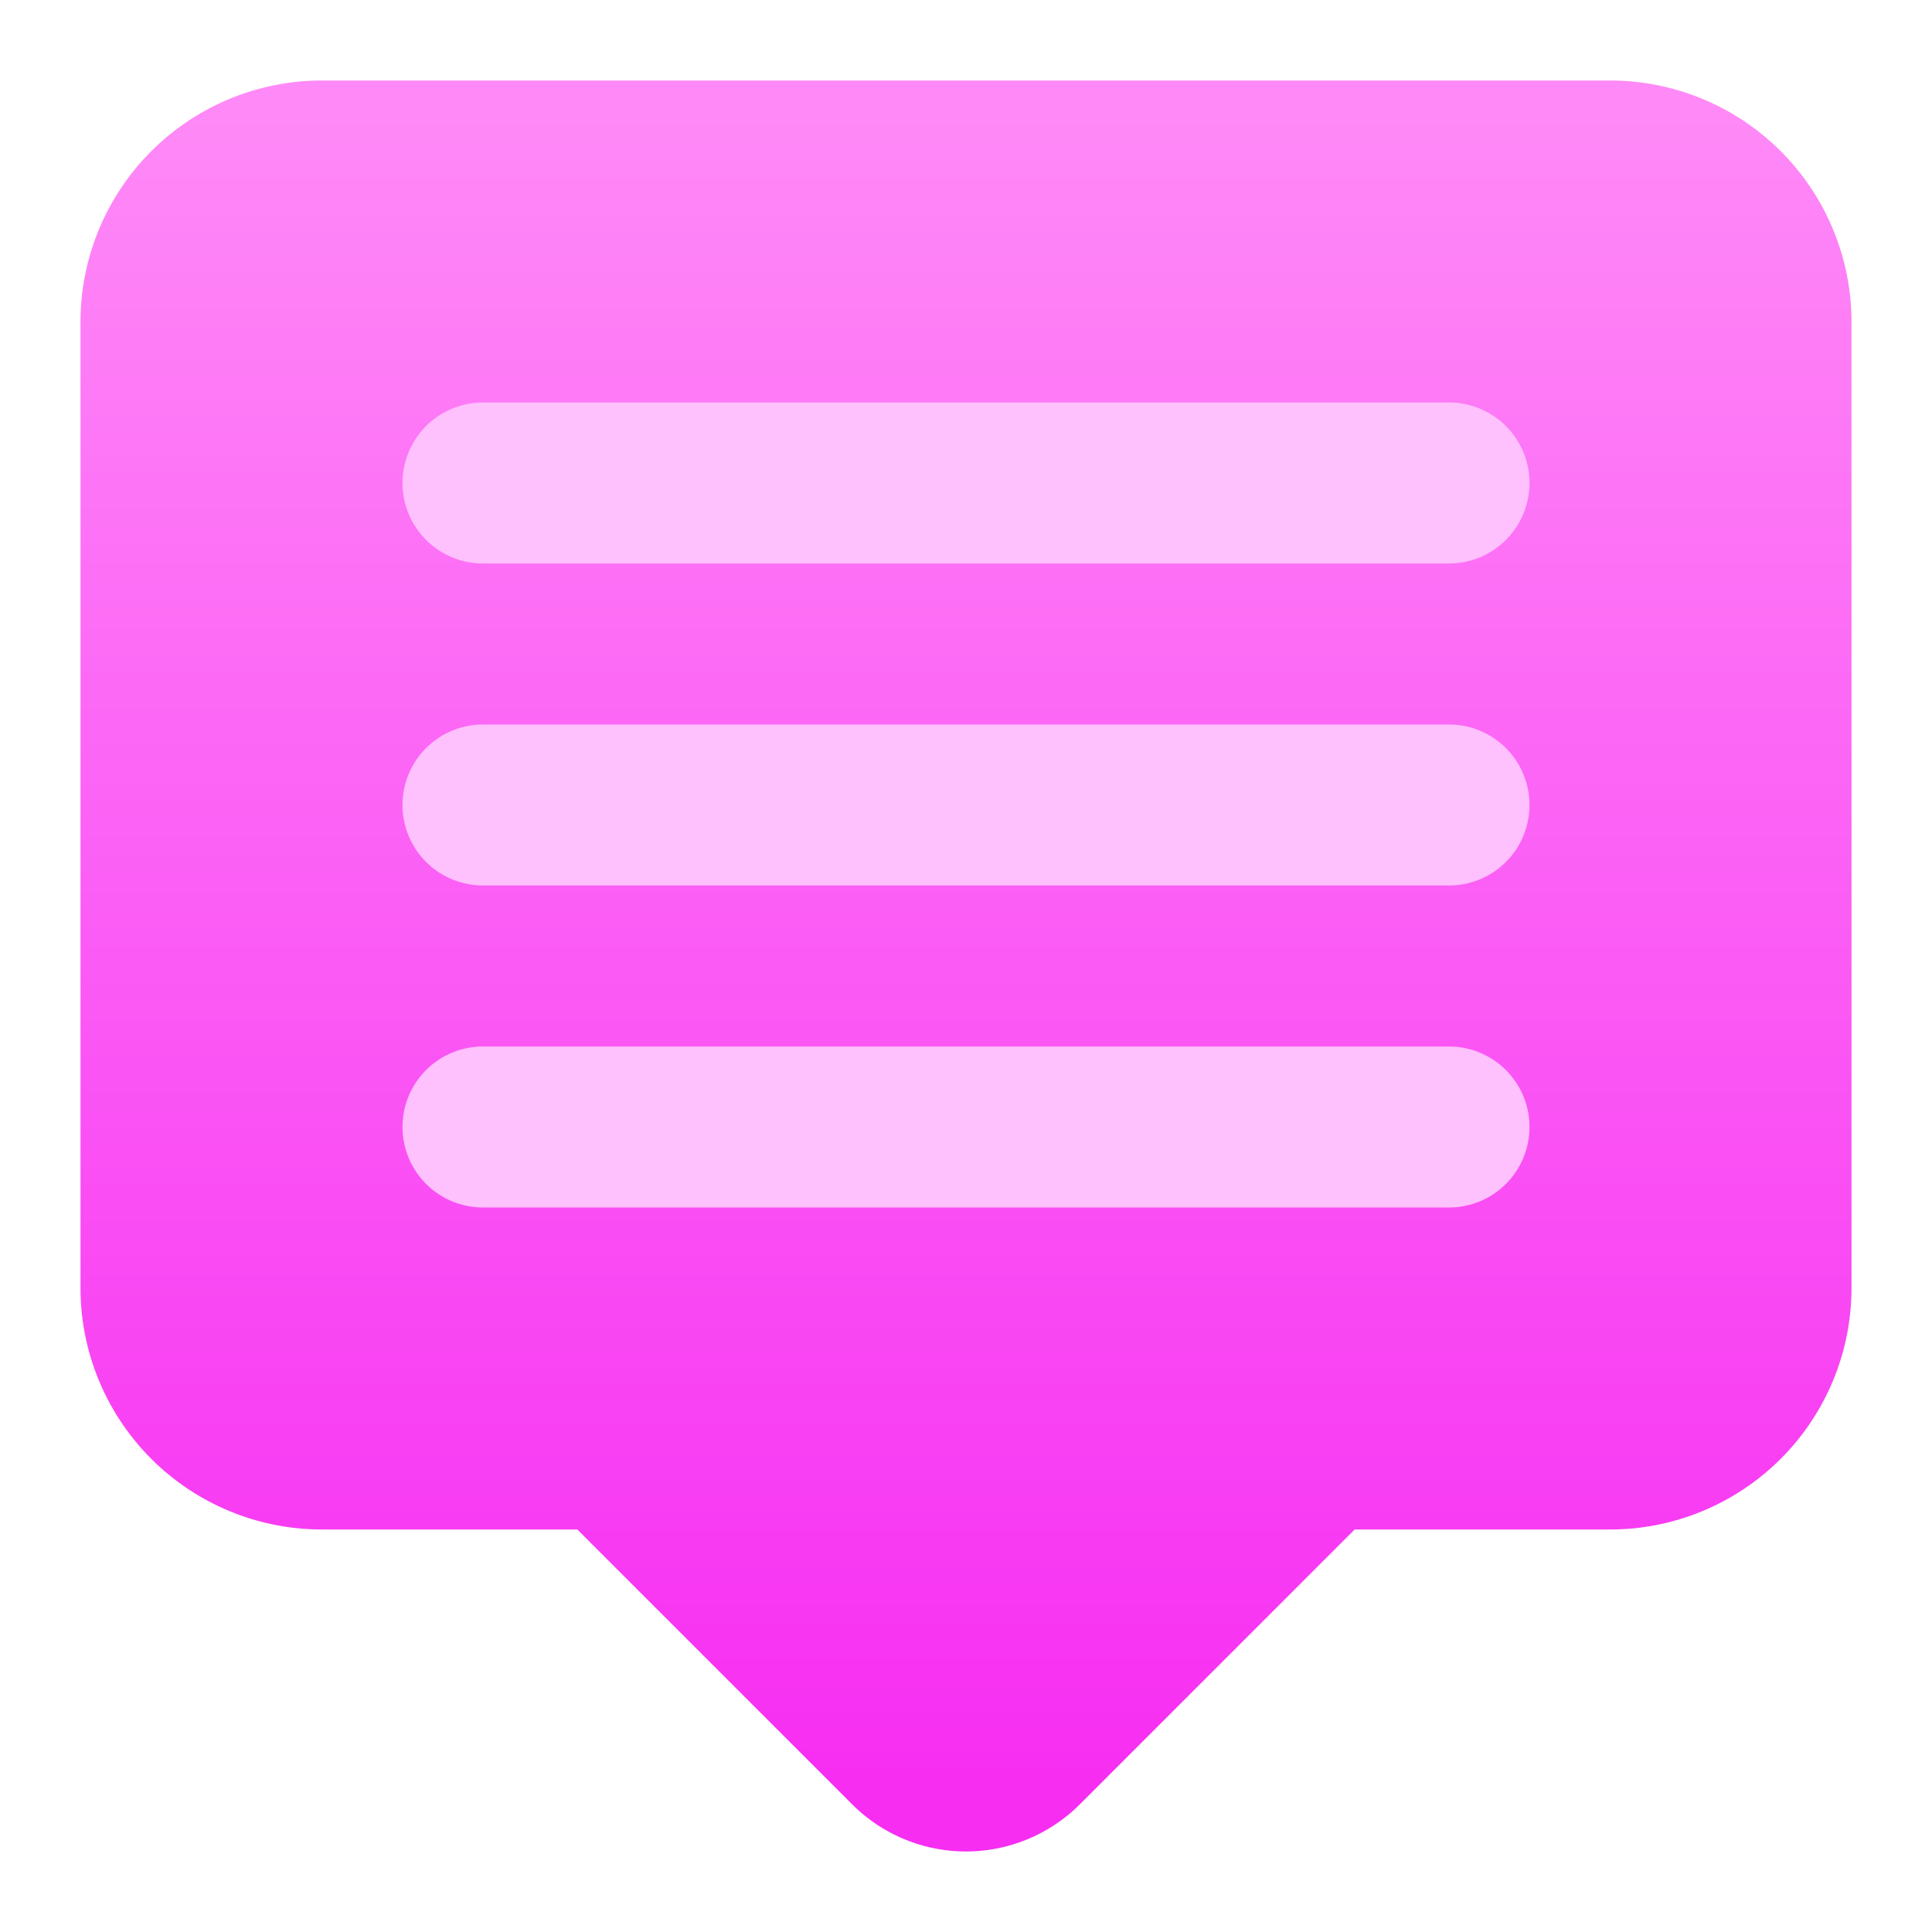 <?xml version="1.0" ?><svg id="Icons" viewBox="0 0 24 24" xmlns="http://www.w3.org/2000/svg" xmlns:xlink="http://www.w3.org/1999/xlink"><defs><style>.cls-1{fill:url(#linear-gradient);}.cls-2{fill:#ffc0fe;}</style><linearGradient gradientUnits="userSpaceOnUse" id="linear-gradient" x1="12" x2="12" y1="1.213" y2="22.308"><stop offset="0" stop-color="#ff8af7"/><stop offset="1" stop-color="#f72df2"/></linearGradient></defs><path class="cls-1" d="M20,1H4A3,3,0,0,0,1,4V16a3,3,0,0,0,3,3H7.172l3.414,3.414a2,2,0,0,0,2.828,0L16.828,19H20a3,3,0,0,0,3-3V4A3,3,0,0,0,20,1Z"/><path class="cls-2" d="M18,7H6A1,1,0,0,1,6,5H18a1,1,0,0,1,0,2Z"/><path class="cls-2" d="M18,11H6A1,1,0,0,1,6,9H18a1,1,0,0,1,0,2Z"/><path class="cls-2" d="M18,15H6a1,1,0,0,1,0-2H18a1,1,0,0,1,0,2Z"/></svg>